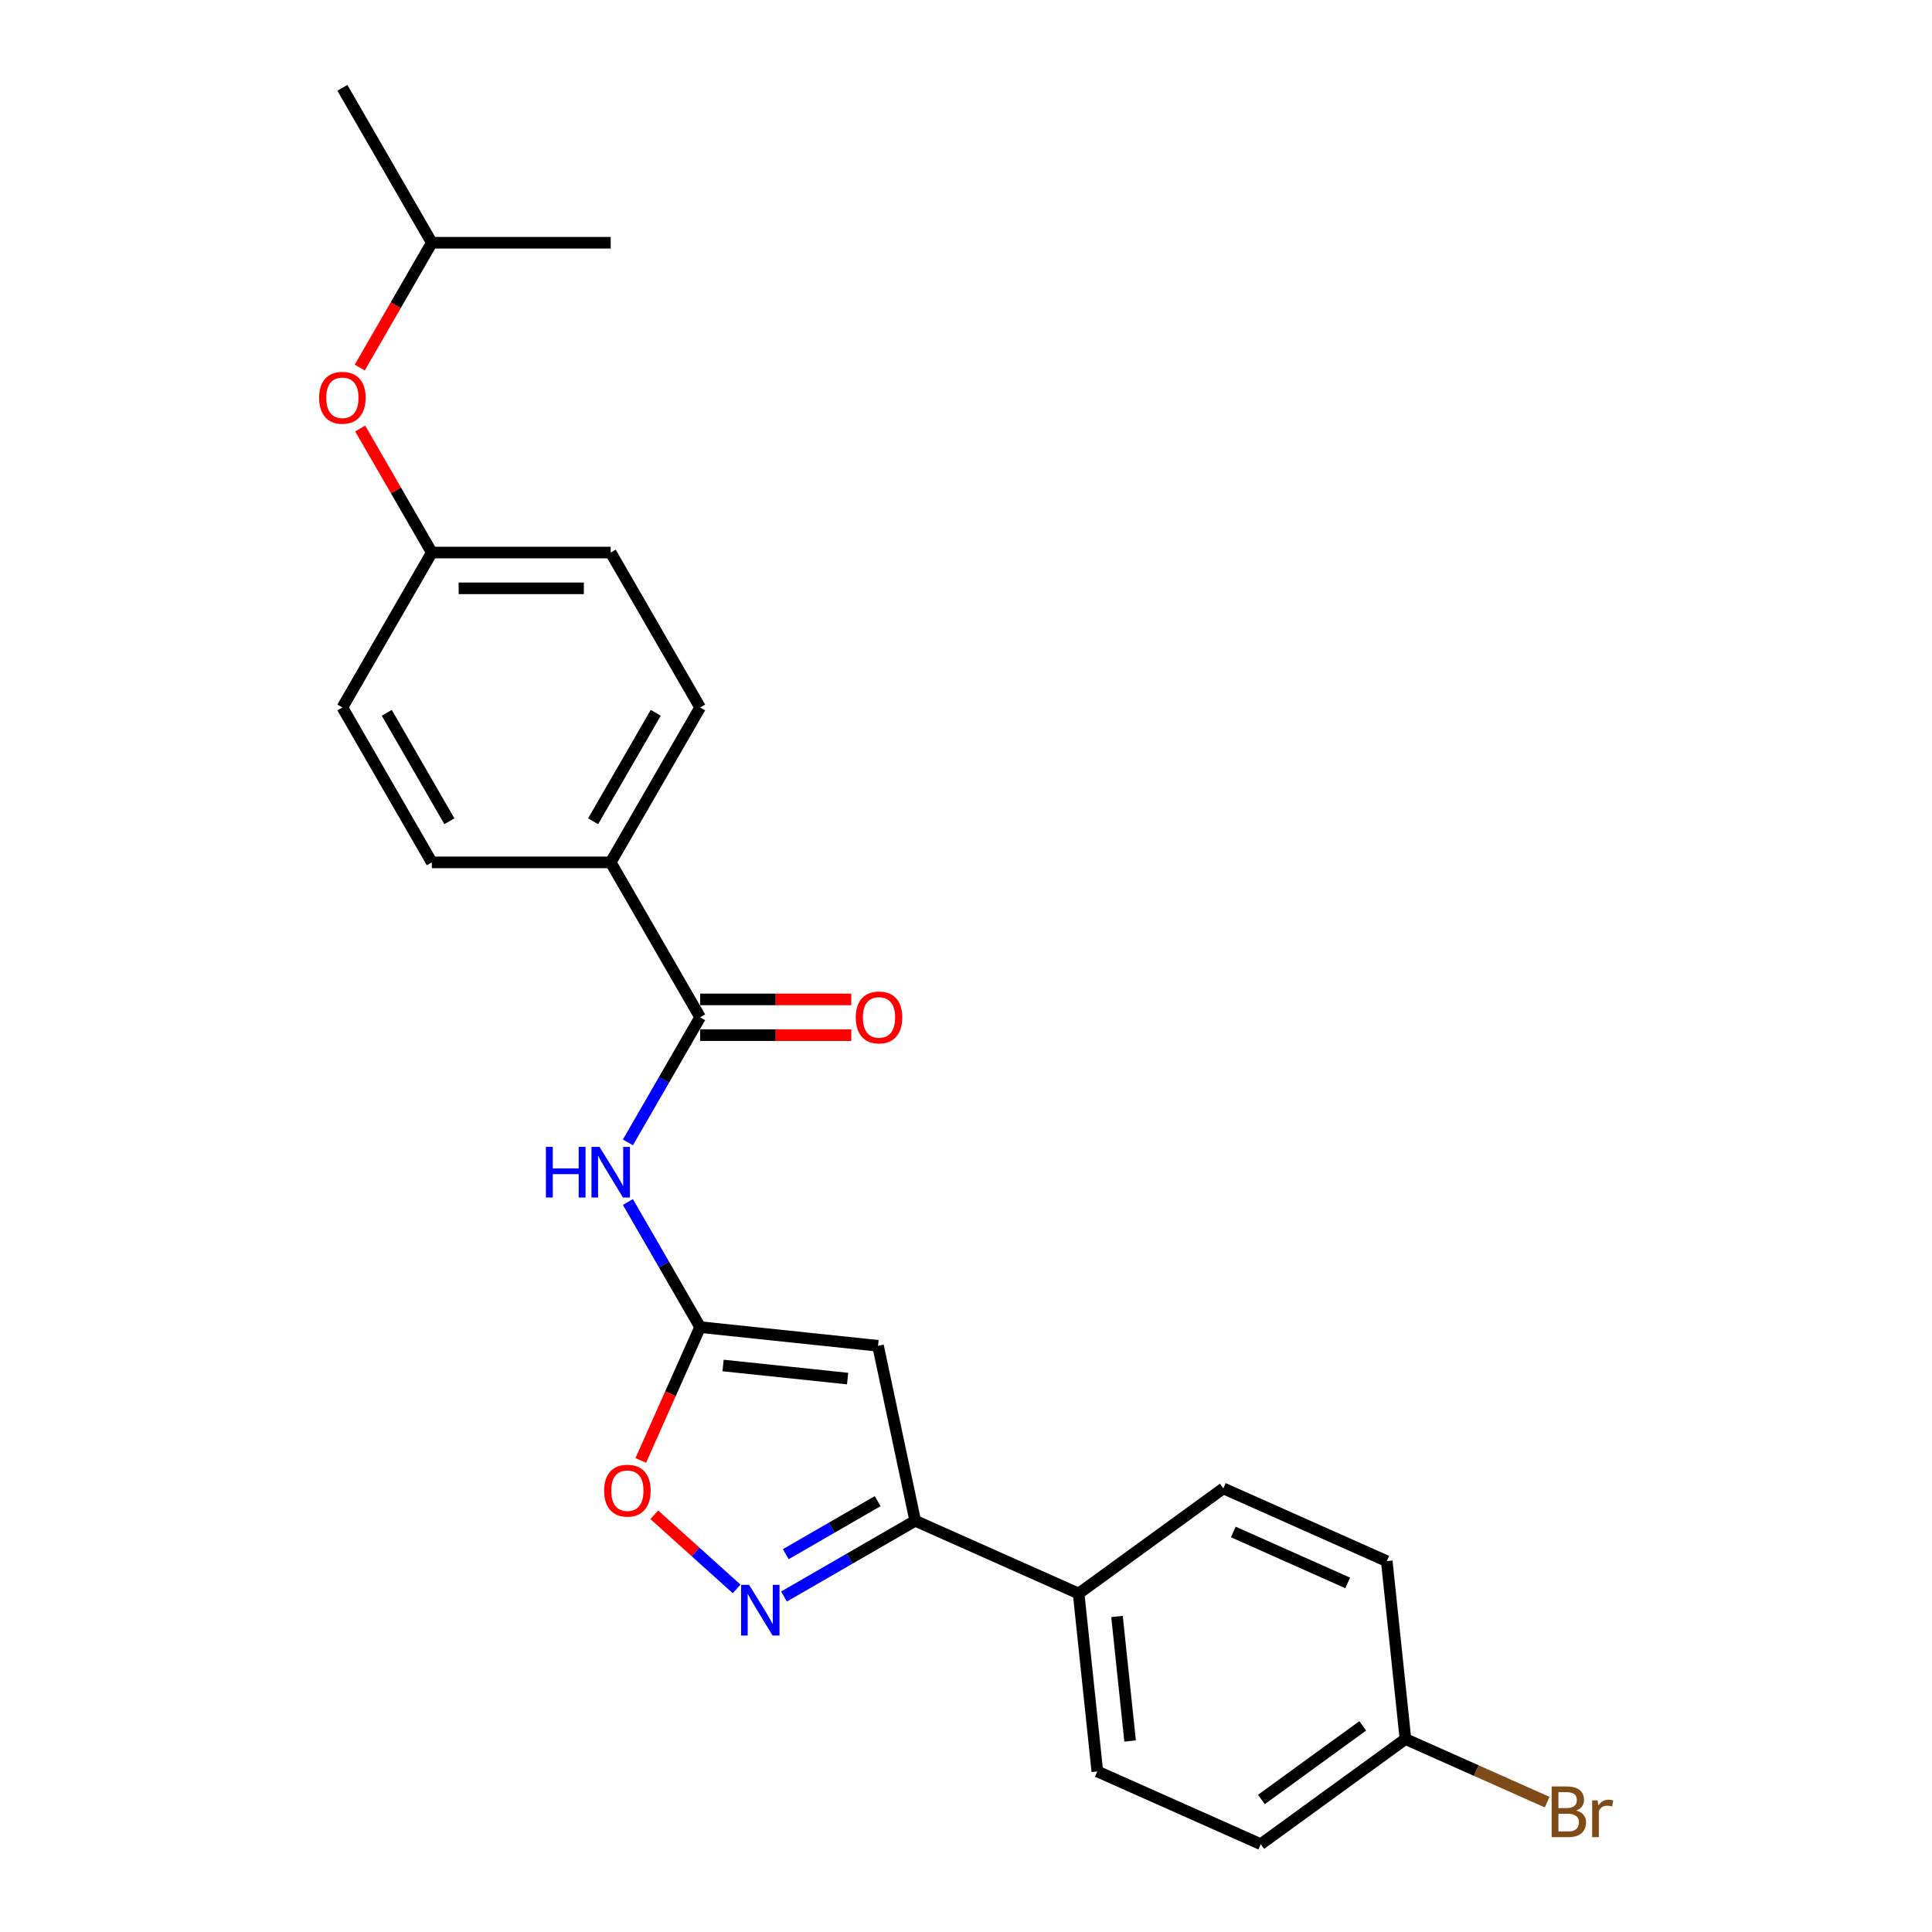 <?xml version='1.0' encoding='iso-8859-1'?>
<svg version='1.1' baseProfile='full'
              xmlns='http://www.w3.org/2000/svg'
                      xmlns:rdkit='http://www.rdkit.org/xml'
                      xmlns:xlink='http://www.w3.org/1999/xlink'
                  xml:space='preserve'
width='1000px' height='1000px' viewBox='0 0 1000 1000'>
<!-- END OF HEADER -->
<rect style='opacity:1.0;fill:#FFFFFF;stroke:none' width='1000' height='1000' x='0' y='0'> </rect>
<path class='bond-0' d='M 362.386,686.91 L 454.465,696.587' style='fill:none;fill-rule:evenodd;stroke:#000000;stroke-width:6px;stroke-linecap:butt;stroke-linejoin:miter;stroke-opacity:1' />
<path class='bond-0' d='M 374.262,706.777 L 438.717,713.552' style='fill:none;fill-rule:evenodd;stroke:#000000;stroke-width:6px;stroke-linecap:butt;stroke-linejoin:miter;stroke-opacity:1' />
<path class='bond-3' d='M 362.386,686.91 L 343.692,654.531' style='fill:none;fill-rule:evenodd;stroke:#000000;stroke-width:6px;stroke-linecap:butt;stroke-linejoin:miter;stroke-opacity:1' />
<path class='bond-3' d='M 343.692,654.531 L 324.998,622.153' style='fill:none;fill-rule:evenodd;stroke:#0000FF;stroke-width:6px;stroke-linecap:butt;stroke-linejoin:miter;stroke-opacity:1' />
<path class='bond-5' d='M 362.386,686.91 L 347.024,721.414' style='fill:none;fill-rule:evenodd;stroke:#000000;stroke-width:6px;stroke-linecap:butt;stroke-linejoin:miter;stroke-opacity:1' />
<path class='bond-5' d='M 347.024,721.414 L 331.661,755.918' style='fill:none;fill-rule:evenodd;stroke:#FF0000;stroke-width:6px;stroke-linecap:butt;stroke-linejoin:miter;stroke-opacity:1' />
<path class='bond-2' d='M 454.465,696.587 L 473.714,787.15' style='fill:none;fill-rule:evenodd;stroke:#000000;stroke-width:6px;stroke-linecap:butt;stroke-linejoin:miter;stroke-opacity:1' />
<path class='bond-1' d='M 381.274,822.406 L 359.97,803.224' style='fill:none;fill-rule:evenodd;stroke:#0000FF;stroke-width:6px;stroke-linecap:butt;stroke-linejoin:miter;stroke-opacity:1' />
<path class='bond-1' d='M 359.97,803.224 L 338.666,784.041' style='fill:none;fill-rule:evenodd;stroke:#FF0000;stroke-width:6px;stroke-linecap:butt;stroke-linejoin:miter;stroke-opacity:1' />
<path class='bond-24' d='M 405.791,826.366 L 439.753,806.758' style='fill:none;fill-rule:evenodd;stroke:#0000FF;stroke-width:6px;stroke-linecap:butt;stroke-linejoin:miter;stroke-opacity:1' />
<path class='bond-24' d='M 439.753,806.758 L 473.714,787.15' style='fill:none;fill-rule:evenodd;stroke:#000000;stroke-width:6px;stroke-linecap:butt;stroke-linejoin:miter;stroke-opacity:1' />
<path class='bond-24' d='M 406.721,804.447 L 430.494,790.722' style='fill:none;fill-rule:evenodd;stroke:#0000FF;stroke-width:6px;stroke-linecap:butt;stroke-linejoin:miter;stroke-opacity:1' />
<path class='bond-24' d='M 430.494,790.722 L 454.267,776.996' style='fill:none;fill-rule:evenodd;stroke:#000000;stroke-width:6px;stroke-linecap:butt;stroke-linejoin:miter;stroke-opacity:1' />
<path class='bond-7' d='M 473.714,787.15 L 558.296,824.808' style='fill:none;fill-rule:evenodd;stroke:#000000;stroke-width:6px;stroke-linecap:butt;stroke-linejoin:miter;stroke-opacity:1' />
<path class='bond-4' d='M 324.998,591.303 L 343.692,558.924' style='fill:none;fill-rule:evenodd;stroke:#0000FF;stroke-width:6px;stroke-linecap:butt;stroke-linejoin:miter;stroke-opacity:1' />
<path class='bond-4' d='M 343.692,558.924 L 362.386,526.546' style='fill:none;fill-rule:evenodd;stroke:#000000;stroke-width:6px;stroke-linecap:butt;stroke-linejoin:miter;stroke-opacity:1' />
<path class='bond-6' d='M 362.386,526.546 L 316.093,446.364' style='fill:none;fill-rule:evenodd;stroke:#000000;stroke-width:6px;stroke-linecap:butt;stroke-linejoin:miter;stroke-opacity:1' />
<path class='bond-8' d='M 362.386,535.804 L 401.503,535.804' style='fill:none;fill-rule:evenodd;stroke:#000000;stroke-width:6px;stroke-linecap:butt;stroke-linejoin:miter;stroke-opacity:1' />
<path class='bond-8' d='M 401.503,535.804 L 440.621,535.804' style='fill:none;fill-rule:evenodd;stroke:#FF0000;stroke-width:6px;stroke-linecap:butt;stroke-linejoin:miter;stroke-opacity:1' />
<path class='bond-8' d='M 362.386,517.287 L 401.503,517.287' style='fill:none;fill-rule:evenodd;stroke:#000000;stroke-width:6px;stroke-linecap:butt;stroke-linejoin:miter;stroke-opacity:1' />
<path class='bond-8' d='M 401.503,517.287 L 440.621,517.287' style='fill:none;fill-rule:evenodd;stroke:#FF0000;stroke-width:6px;stroke-linecap:butt;stroke-linejoin:miter;stroke-opacity:1' />
<path class='bond-9' d='M 316.093,446.364 L 362.386,366.182' style='fill:none;fill-rule:evenodd;stroke:#000000;stroke-width:6px;stroke-linecap:butt;stroke-linejoin:miter;stroke-opacity:1' />
<path class='bond-9' d='M 307,425.078 L 339.406,368.951' style='fill:none;fill-rule:evenodd;stroke:#000000;stroke-width:6px;stroke-linecap:butt;stroke-linejoin:miter;stroke-opacity:1' />
<path class='bond-10' d='M 316.093,446.364 L 223.507,446.364' style='fill:none;fill-rule:evenodd;stroke:#000000;stroke-width:6px;stroke-linecap:butt;stroke-linejoin:miter;stroke-opacity:1' />
<path class='bond-11' d='M 558.296,824.808 L 567.974,916.887' style='fill:none;fill-rule:evenodd;stroke:#000000;stroke-width:6px;stroke-linecap:butt;stroke-linejoin:miter;stroke-opacity:1' />
<path class='bond-11' d='M 578.164,836.685 L 584.938,901.14' style='fill:none;fill-rule:evenodd;stroke:#000000;stroke-width:6px;stroke-linecap:butt;stroke-linejoin:miter;stroke-opacity:1' />
<path class='bond-12' d='M 558.296,824.808 L 633.2,770.388' style='fill:none;fill-rule:evenodd;stroke:#000000;stroke-width:6px;stroke-linecap:butt;stroke-linejoin:miter;stroke-opacity:1' />
<path class='bond-17' d='M 362.386,366.182 L 316.093,286' style='fill:none;fill-rule:evenodd;stroke:#000000;stroke-width:6px;stroke-linecap:butt;stroke-linejoin:miter;stroke-opacity:1' />
<path class='bond-16' d='M 223.507,446.364 L 177.214,366.182' style='fill:none;fill-rule:evenodd;stroke:#000000;stroke-width:6px;stroke-linecap:butt;stroke-linejoin:miter;stroke-opacity:1' />
<path class='bond-16' d='M 232.599,425.078 L 200.194,368.951' style='fill:none;fill-rule:evenodd;stroke:#000000;stroke-width:6px;stroke-linecap:butt;stroke-linejoin:miter;stroke-opacity:1' />
<path class='bond-19' d='M 567.974,916.887 L 652.556,954.545' style='fill:none;fill-rule:evenodd;stroke:#000000;stroke-width:6px;stroke-linecap:butt;stroke-linejoin:miter;stroke-opacity:1' />
<path class='bond-18' d='M 633.2,770.388 L 717.781,808.046' style='fill:none;fill-rule:evenodd;stroke:#000000;stroke-width:6px;stroke-linecap:butt;stroke-linejoin:miter;stroke-opacity:1' />
<path class='bond-18' d='M 638.355,792.953 L 697.562,819.313' style='fill:none;fill-rule:evenodd;stroke:#000000;stroke-width:6px;stroke-linecap:butt;stroke-linejoin:miter;stroke-opacity:1' />
<path class='bond-13' d='M 186.44,221.799 L 204.973,253.899' style='fill:none;fill-rule:evenodd;stroke:#FF0000;stroke-width:6px;stroke-linecap:butt;stroke-linejoin:miter;stroke-opacity:1' />
<path class='bond-13' d='M 204.973,253.899 L 223.507,286' style='fill:none;fill-rule:evenodd;stroke:#000000;stroke-width:6px;stroke-linecap:butt;stroke-linejoin:miter;stroke-opacity:1' />
<path class='bond-21' d='M 186.205,190.245 L 204.856,157.941' style='fill:none;fill-rule:evenodd;stroke:#FF0000;stroke-width:6px;stroke-linecap:butt;stroke-linejoin:miter;stroke-opacity:1' />
<path class='bond-21' d='M 204.856,157.941 L 223.507,125.636' style='fill:none;fill-rule:evenodd;stroke:#000000;stroke-width:6px;stroke-linecap:butt;stroke-linejoin:miter;stroke-opacity:1' />
<path class='bond-14' d='M 223.507,286 L 177.214,366.182' style='fill:none;fill-rule:evenodd;stroke:#000000;stroke-width:6px;stroke-linecap:butt;stroke-linejoin:miter;stroke-opacity:1' />
<path class='bond-25' d='M 223.507,286 L 316.093,286' style='fill:none;fill-rule:evenodd;stroke:#000000;stroke-width:6px;stroke-linecap:butt;stroke-linejoin:miter;stroke-opacity:1' />
<path class='bond-25' d='M 237.395,304.517 L 302.205,304.517' style='fill:none;fill-rule:evenodd;stroke:#000000;stroke-width:6px;stroke-linecap:butt;stroke-linejoin:miter;stroke-opacity:1' />
<path class='bond-15' d='M 727.459,900.125 L 717.781,808.046' style='fill:none;fill-rule:evenodd;stroke:#000000;stroke-width:6px;stroke-linecap:butt;stroke-linejoin:miter;stroke-opacity:1' />
<path class='bond-20' d='M 727.459,900.125 L 764.139,916.456' style='fill:none;fill-rule:evenodd;stroke:#000000;stroke-width:6px;stroke-linecap:butt;stroke-linejoin:miter;stroke-opacity:1' />
<path class='bond-20' d='M 764.139,916.456 L 800.819,932.787' style='fill:none;fill-rule:evenodd;stroke:#7F4C19;stroke-width:6px;stroke-linecap:butt;stroke-linejoin:miter;stroke-opacity:1' />
<path class='bond-26' d='M 727.459,900.125 L 652.556,954.545' style='fill:none;fill-rule:evenodd;stroke:#000000;stroke-width:6px;stroke-linecap:butt;stroke-linejoin:miter;stroke-opacity:1' />
<path class='bond-26' d='M 705.34,893.307 L 652.907,931.402' style='fill:none;fill-rule:evenodd;stroke:#000000;stroke-width:6px;stroke-linecap:butt;stroke-linejoin:miter;stroke-opacity:1' />
<path class='bond-22' d='M 223.507,125.636 L 177.214,45.455' style='fill:none;fill-rule:evenodd;stroke:#000000;stroke-width:6px;stroke-linecap:butt;stroke-linejoin:miter;stroke-opacity:1' />
<path class='bond-23' d='M 223.507,125.636 L 316.093,125.636' style='fill:none;fill-rule:evenodd;stroke:#000000;stroke-width:6px;stroke-linecap:butt;stroke-linejoin:miter;stroke-opacity:1' />
<path  class='atom-2' d='M 387.737 820.333
L 396.329 834.221
Q 397.18 835.591, 398.551 838.073
Q 399.921 840.554, 399.995 840.702
L 399.995 820.333
L 403.476 820.333
L 403.476 846.554
L 399.884 846.554
L 390.662 831.369
Q 389.588 829.592, 388.44 827.555
Q 387.329 825.518, 386.996 824.888
L 386.996 846.554
L 383.589 846.554
L 383.589 820.333
L 387.737 820.333
' fill='#0000FF'/>
<path  class='atom-4' d='M 282.558 593.618
L 286.113 593.618
L 286.113 604.765
L 299.52 604.765
L 299.52 593.618
L 303.075 593.618
L 303.075 619.838
L 299.52 619.838
L 299.52 607.728
L 286.113 607.728
L 286.113 619.838
L 282.558 619.838
L 282.558 593.618
' fill='#0000FF'/>
<path  class='atom-4' d='M 310.297 593.618
L 318.889 607.505
Q 319.741 608.876, 321.111 611.357
Q 322.481 613.838, 322.555 613.986
L 322.555 593.618
L 326.037 593.618
L 326.037 619.838
L 322.444 619.838
L 313.223 604.654
Q 312.149 602.876, 311.001 600.839
Q 309.89 598.802, 309.556 598.173
L 309.556 619.838
L 306.149 619.838
L 306.149 593.618
L 310.297 593.618
' fill='#0000FF'/>
<path  class='atom-6' d='M 312.692 771.565
Q 312.692 765.269, 315.802 761.751
Q 318.913 758.233, 324.728 758.233
Q 330.542 758.233, 333.653 761.751
Q 336.764 765.269, 336.764 771.565
Q 336.764 777.935, 333.616 781.565
Q 330.468 785.157, 324.728 785.157
Q 318.95 785.157, 315.802 781.565
Q 312.692 777.972, 312.692 771.565
M 324.728 782.194
Q 328.727 782.194, 330.875 779.528
Q 333.06 776.824, 333.06 771.565
Q 333.06 766.417, 330.875 763.825
Q 328.727 761.196, 324.728 761.196
Q 320.728 761.196, 318.543 763.788
Q 316.395 766.38, 316.395 771.565
Q 316.395 776.861, 318.543 779.528
Q 320.728 782.194, 324.728 782.194
' fill='#FF0000'/>
<path  class='atom-9' d='M 442.936 526.62
Q 442.936 520.324, 446.047 516.806
Q 449.158 513.288, 454.972 513.288
Q 460.786 513.288, 463.897 516.806
Q 467.008 520.324, 467.008 526.62
Q 467.008 532.99, 463.86 536.619
Q 460.712 540.212, 454.972 540.212
Q 449.195 540.212, 446.047 536.619
Q 442.936 533.027, 442.936 526.62
M 454.972 537.249
Q 458.972 537.249, 461.12 534.582
Q 463.305 531.879, 463.305 526.62
Q 463.305 521.472, 461.12 518.88
Q 458.972 516.25, 454.972 516.25
Q 450.972 516.25, 448.787 518.843
Q 446.639 521.435, 446.639 526.62
Q 446.639 531.916, 448.787 534.582
Q 450.972 537.249, 454.972 537.249
' fill='#FF0000'/>
<path  class='atom-14' d='M 165.178 205.892
Q 165.178 199.597, 168.288 196.078
Q 171.399 192.56, 177.214 192.56
Q 183.028 192.56, 186.139 196.078
Q 189.25 199.597, 189.25 205.892
Q 189.25 212.262, 186.102 215.892
Q 182.954 219.484, 177.214 219.484
Q 171.436 219.484, 168.288 215.892
Q 165.178 212.299, 165.178 205.892
M 177.214 216.521
Q 181.213 216.521, 183.361 213.855
Q 185.547 211.151, 185.547 205.892
Q 185.547 200.745, 183.361 198.152
Q 181.213 195.523, 177.214 195.523
Q 173.214 195.523, 171.029 198.115
Q 168.881 200.708, 168.881 205.892
Q 168.881 211.188, 171.029 213.855
Q 173.214 216.521, 177.214 216.521
' fill='#FF0000'/>
<path  class='atom-21' d='M 815.874 937.116
Q 818.392 937.82, 819.651 939.375
Q 820.948 940.894, 820.948 943.153
Q 820.948 946.782, 818.614 948.856
Q 816.318 950.893, 811.948 950.893
L 803.134 950.893
L 803.134 924.673
L 810.874 924.673
Q 815.355 924.673, 817.614 926.487
Q 819.874 928.302, 819.874 931.635
Q 819.874 935.598, 815.874 937.116
M 806.652 927.635
L 806.652 935.857
L 810.874 935.857
Q 813.467 935.857, 814.8 934.82
Q 816.17 933.746, 816.17 931.635
Q 816.17 927.635, 810.874 927.635
L 806.652 927.635
M 811.948 947.93
Q 814.504 947.93, 815.874 946.708
Q 817.244 945.486, 817.244 943.153
Q 817.244 941.005, 815.726 939.931
Q 814.244 938.82, 811.393 938.82
L 806.652 938.82
L 806.652 947.93
L 811.948 947.93
' fill='#7F4C19'/>
<path  class='atom-21' d='M 826.91 931.857
L 827.317 934.487
Q 829.317 931.524, 832.576 931.524
Q 833.613 931.524, 835.021 931.894
L 834.465 935.005
Q 832.873 934.635, 831.984 934.635
Q 830.428 934.635, 829.391 935.265
Q 828.391 935.857, 827.577 937.301
L 827.577 950.893
L 824.095 950.893
L 824.095 931.857
L 826.91 931.857
' fill='#7F4C19'/>
</svg>
